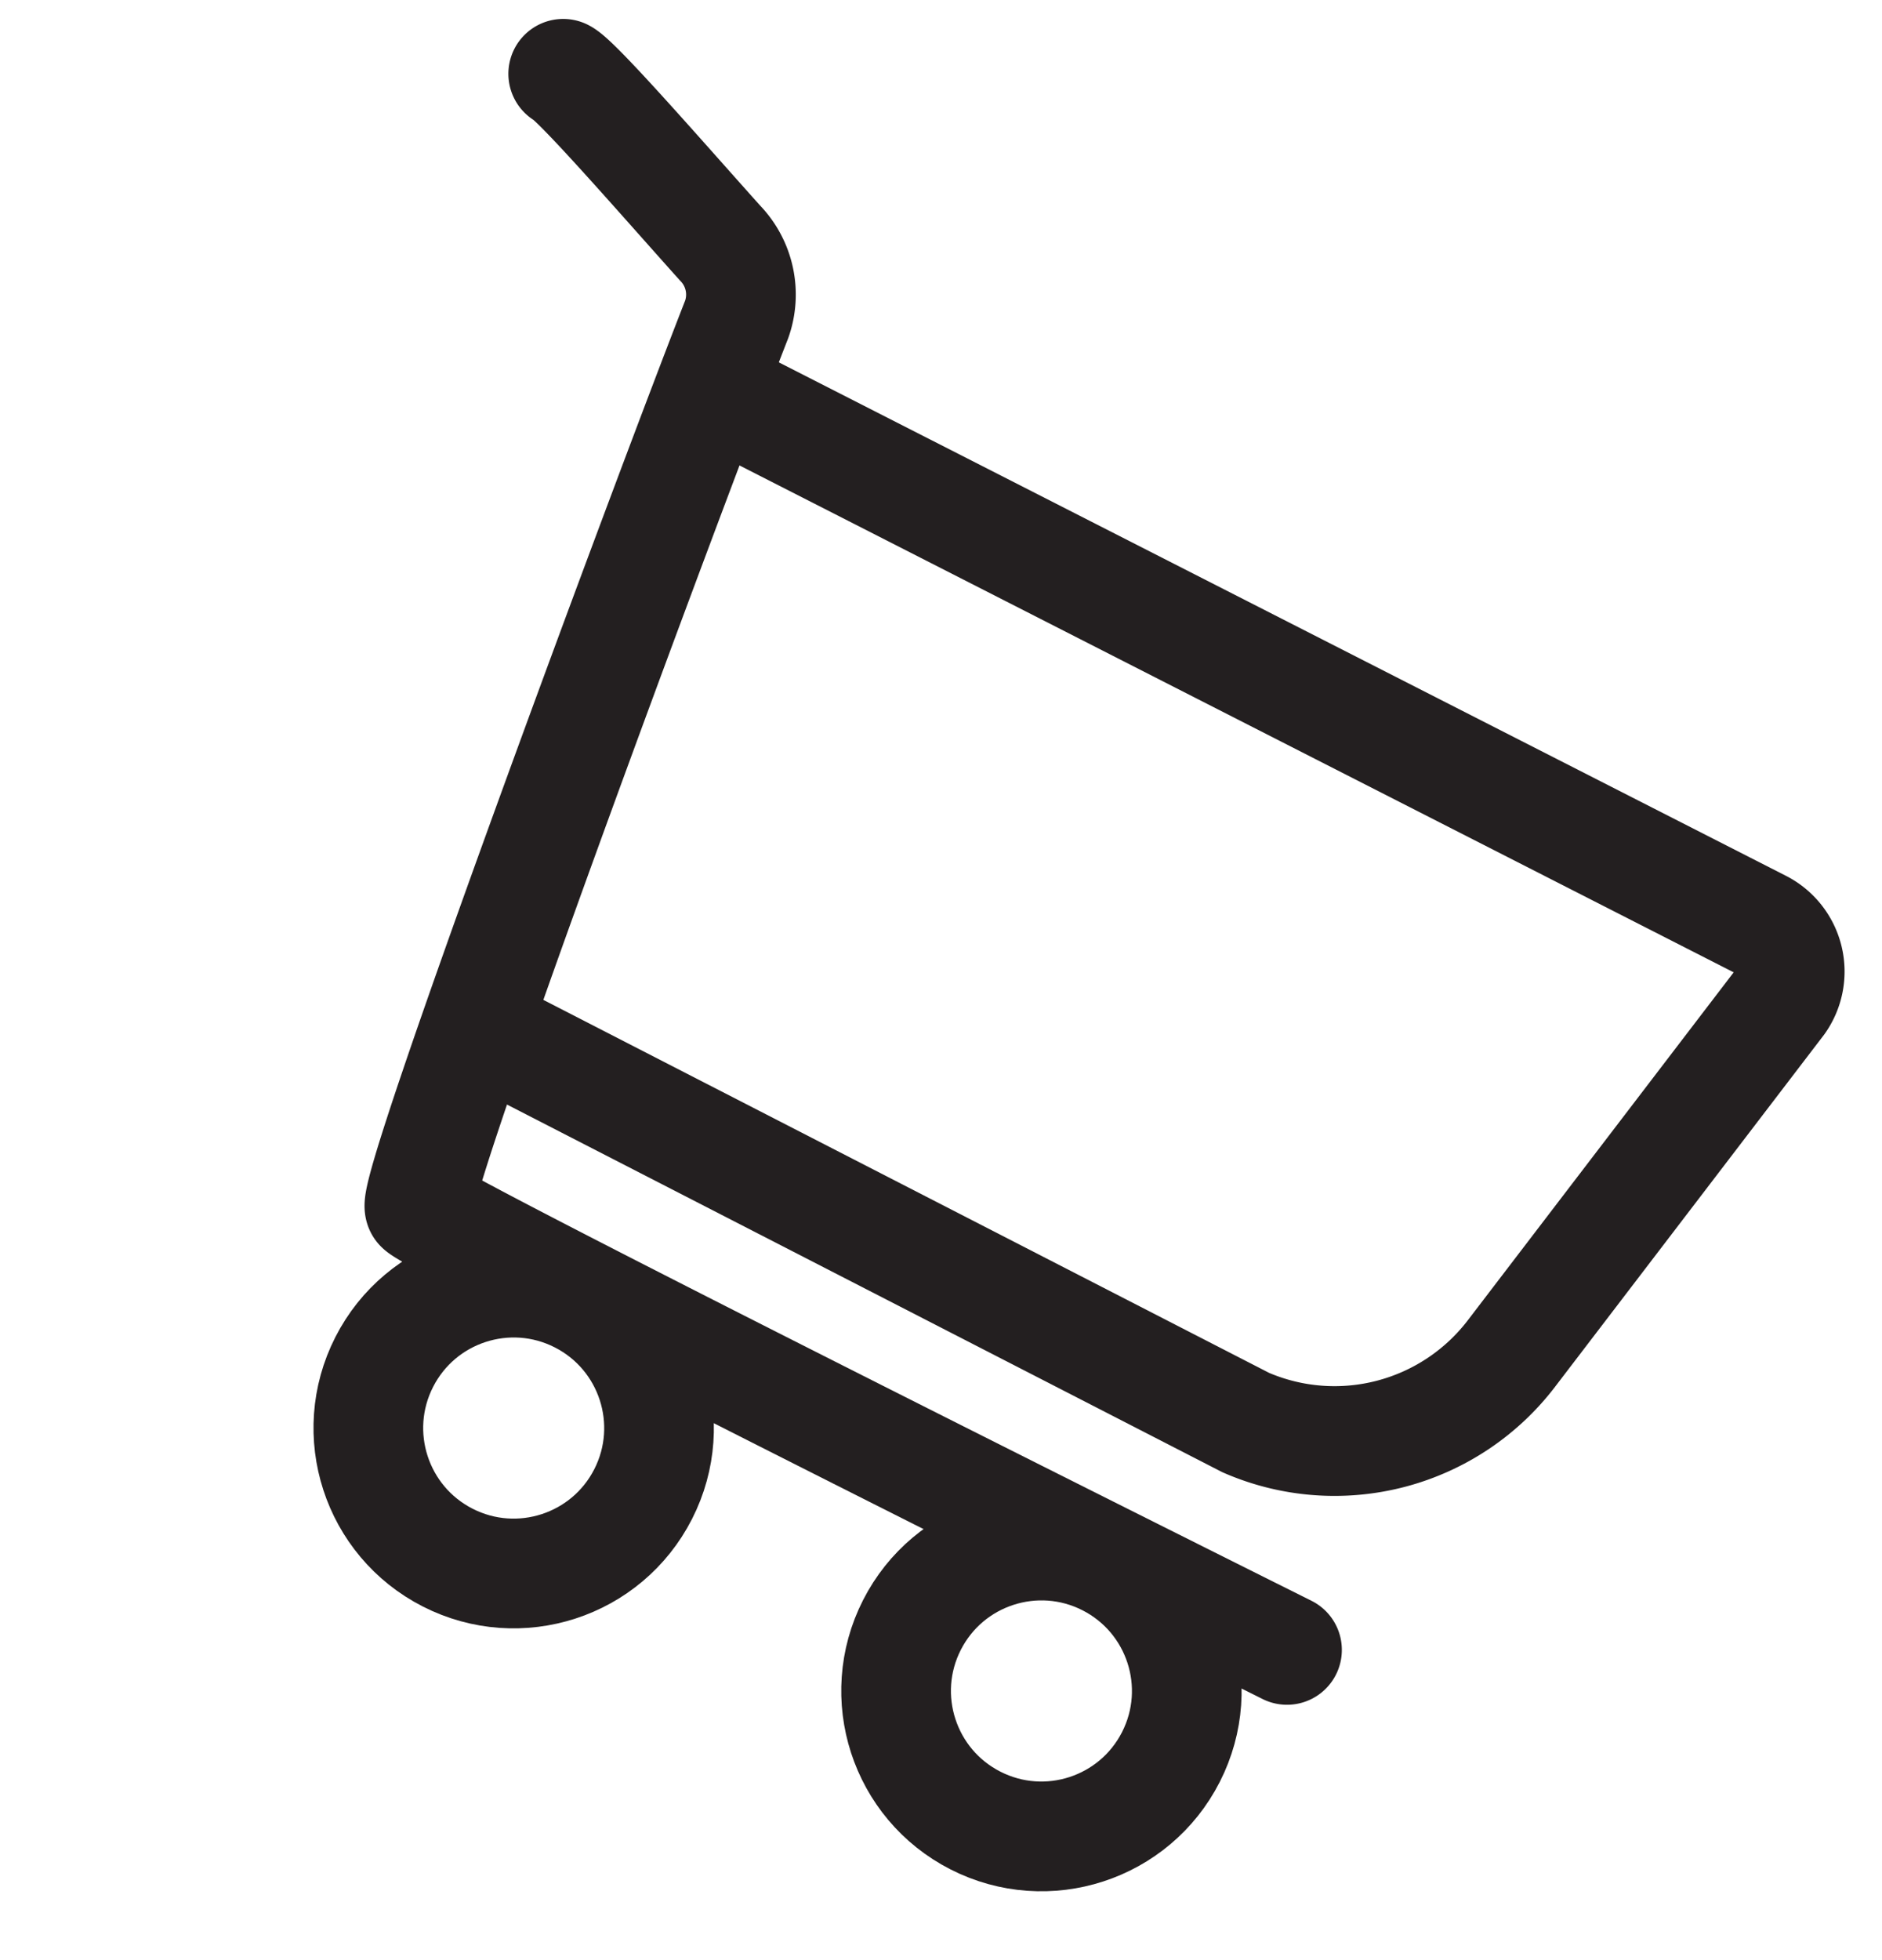 <svg xmlns="http://www.w3.org/2000/svg" viewBox="2463.825 3581.572 68.638 71.451"><defs><style>.a{fill:none;stroke:#231f20;stroke-linecap:round;stroke-linejoin:round;stroke-miterlimit:10;stroke-width:4px;}</style></defs><g transform="translate(2211 3549)"><g transform="matrix(0.891, 0.454, -0.454, 0.891, 272.492, 32.572)"><path class="a" d="M2,2c.6,0,5.3,1.9,7.9,2.9a2.7,2.7,0,0,1,1.8,2.2c.7,7.1,3.8,33.8,4.4,34.1.7.3,35.5,0,35.5,0"/><circle class="a" cx="5.3" cy="5.3" r="5.3" transform="translate(17.5 41.5)"/><circle class="a" cx="5.3" cy="5.3" r="5.3" transform="translate(39 41.3)"/><path class="a" d="M12.2,9.8H55A1.917,1.917,0,0,1,56.9,12L54,27.8a8.121,8.121,0,0,1-7.5,6.7l-30.9-.1"/></g></g></svg>